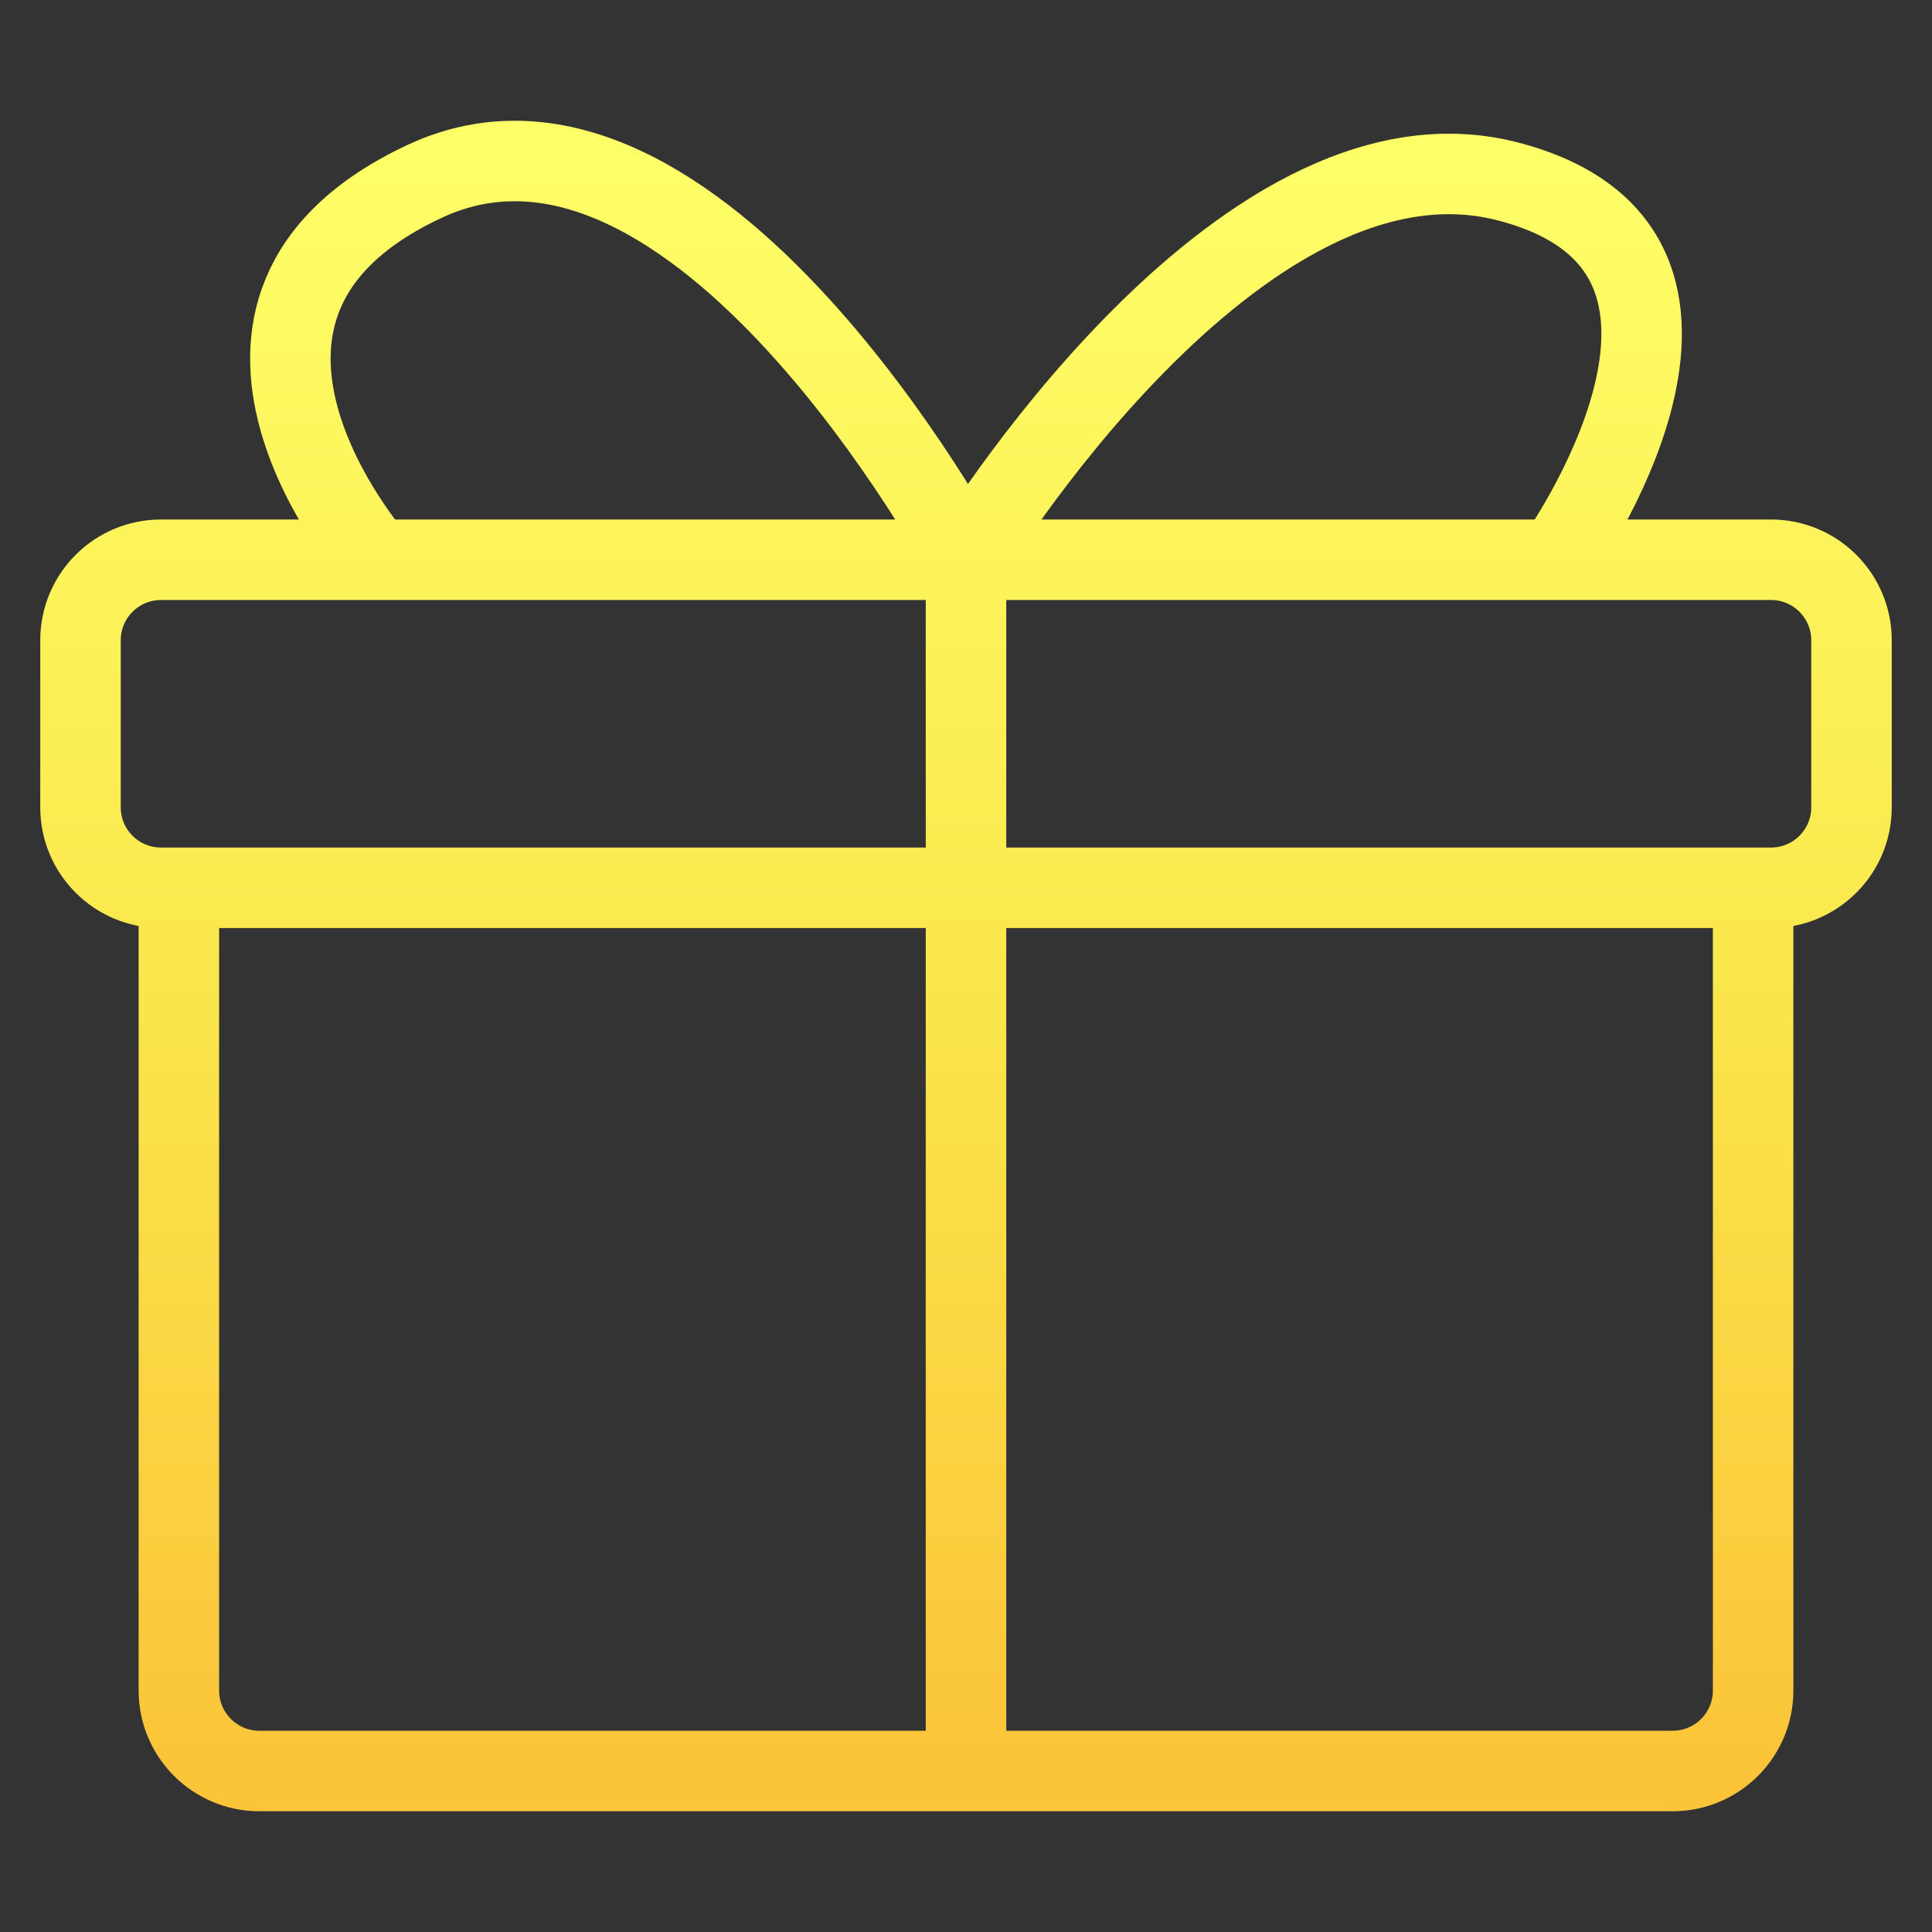 <?xml version="1.0" encoding="utf-8"?>
<svg xmlns="http://www.w3.org/2000/svg" width="48" height="48" viewBox="0 0 48 48" fill="none">
<rect x="0" y="0" width="48" height="48" fill="#333333" stroke="none"/>
<path d="M24 44H6.444C5.34 44 4.444 43.105 4.444 42V22.057M24 44V22.057M24 44H41.556C42.66 44 43.556 43.105 43.556 42V22.057M4.444 22.057H24M4.444 22.057H4C2.895 22.057 2 21.162 2 20.057V15.907C2 14.803 2.895 13.907 4 13.907H9.333M24 22.057H43.556M24 22.057V13.907M43.556 22.057H44C45.105 22.057 46 21.162 46 20.057V15.907C46 14.803 45.105 13.907 44 13.907H38.667M24 13.907C24 13.907 17.278 1.368 10.556 4.503C3.833 7.638 9.333 13.907 9.333 13.907M24 13.907H9.333M24 13.907C24 13.907 30.722 2.779 37.444 4.503C44.167 6.227 38.667 13.907 38.667 13.907M24 13.907H38.667" stroke="url(#paint0_linear_2256_2675)" stroke-width="2"/>
<defs>
<linearGradient id="paint0_linear_2256_2675" x1="24" y1="4" x2="24" y2="44" gradientUnits="userSpaceOnUse">
<stop offset="0.002" stop-color="#FFFF67"/>
<stop offset="0.501" stop-color="#FAE74D"/>
<stop offset="1" stop-color="#FBC439"/>
</linearGradient>
</defs>
</svg>
